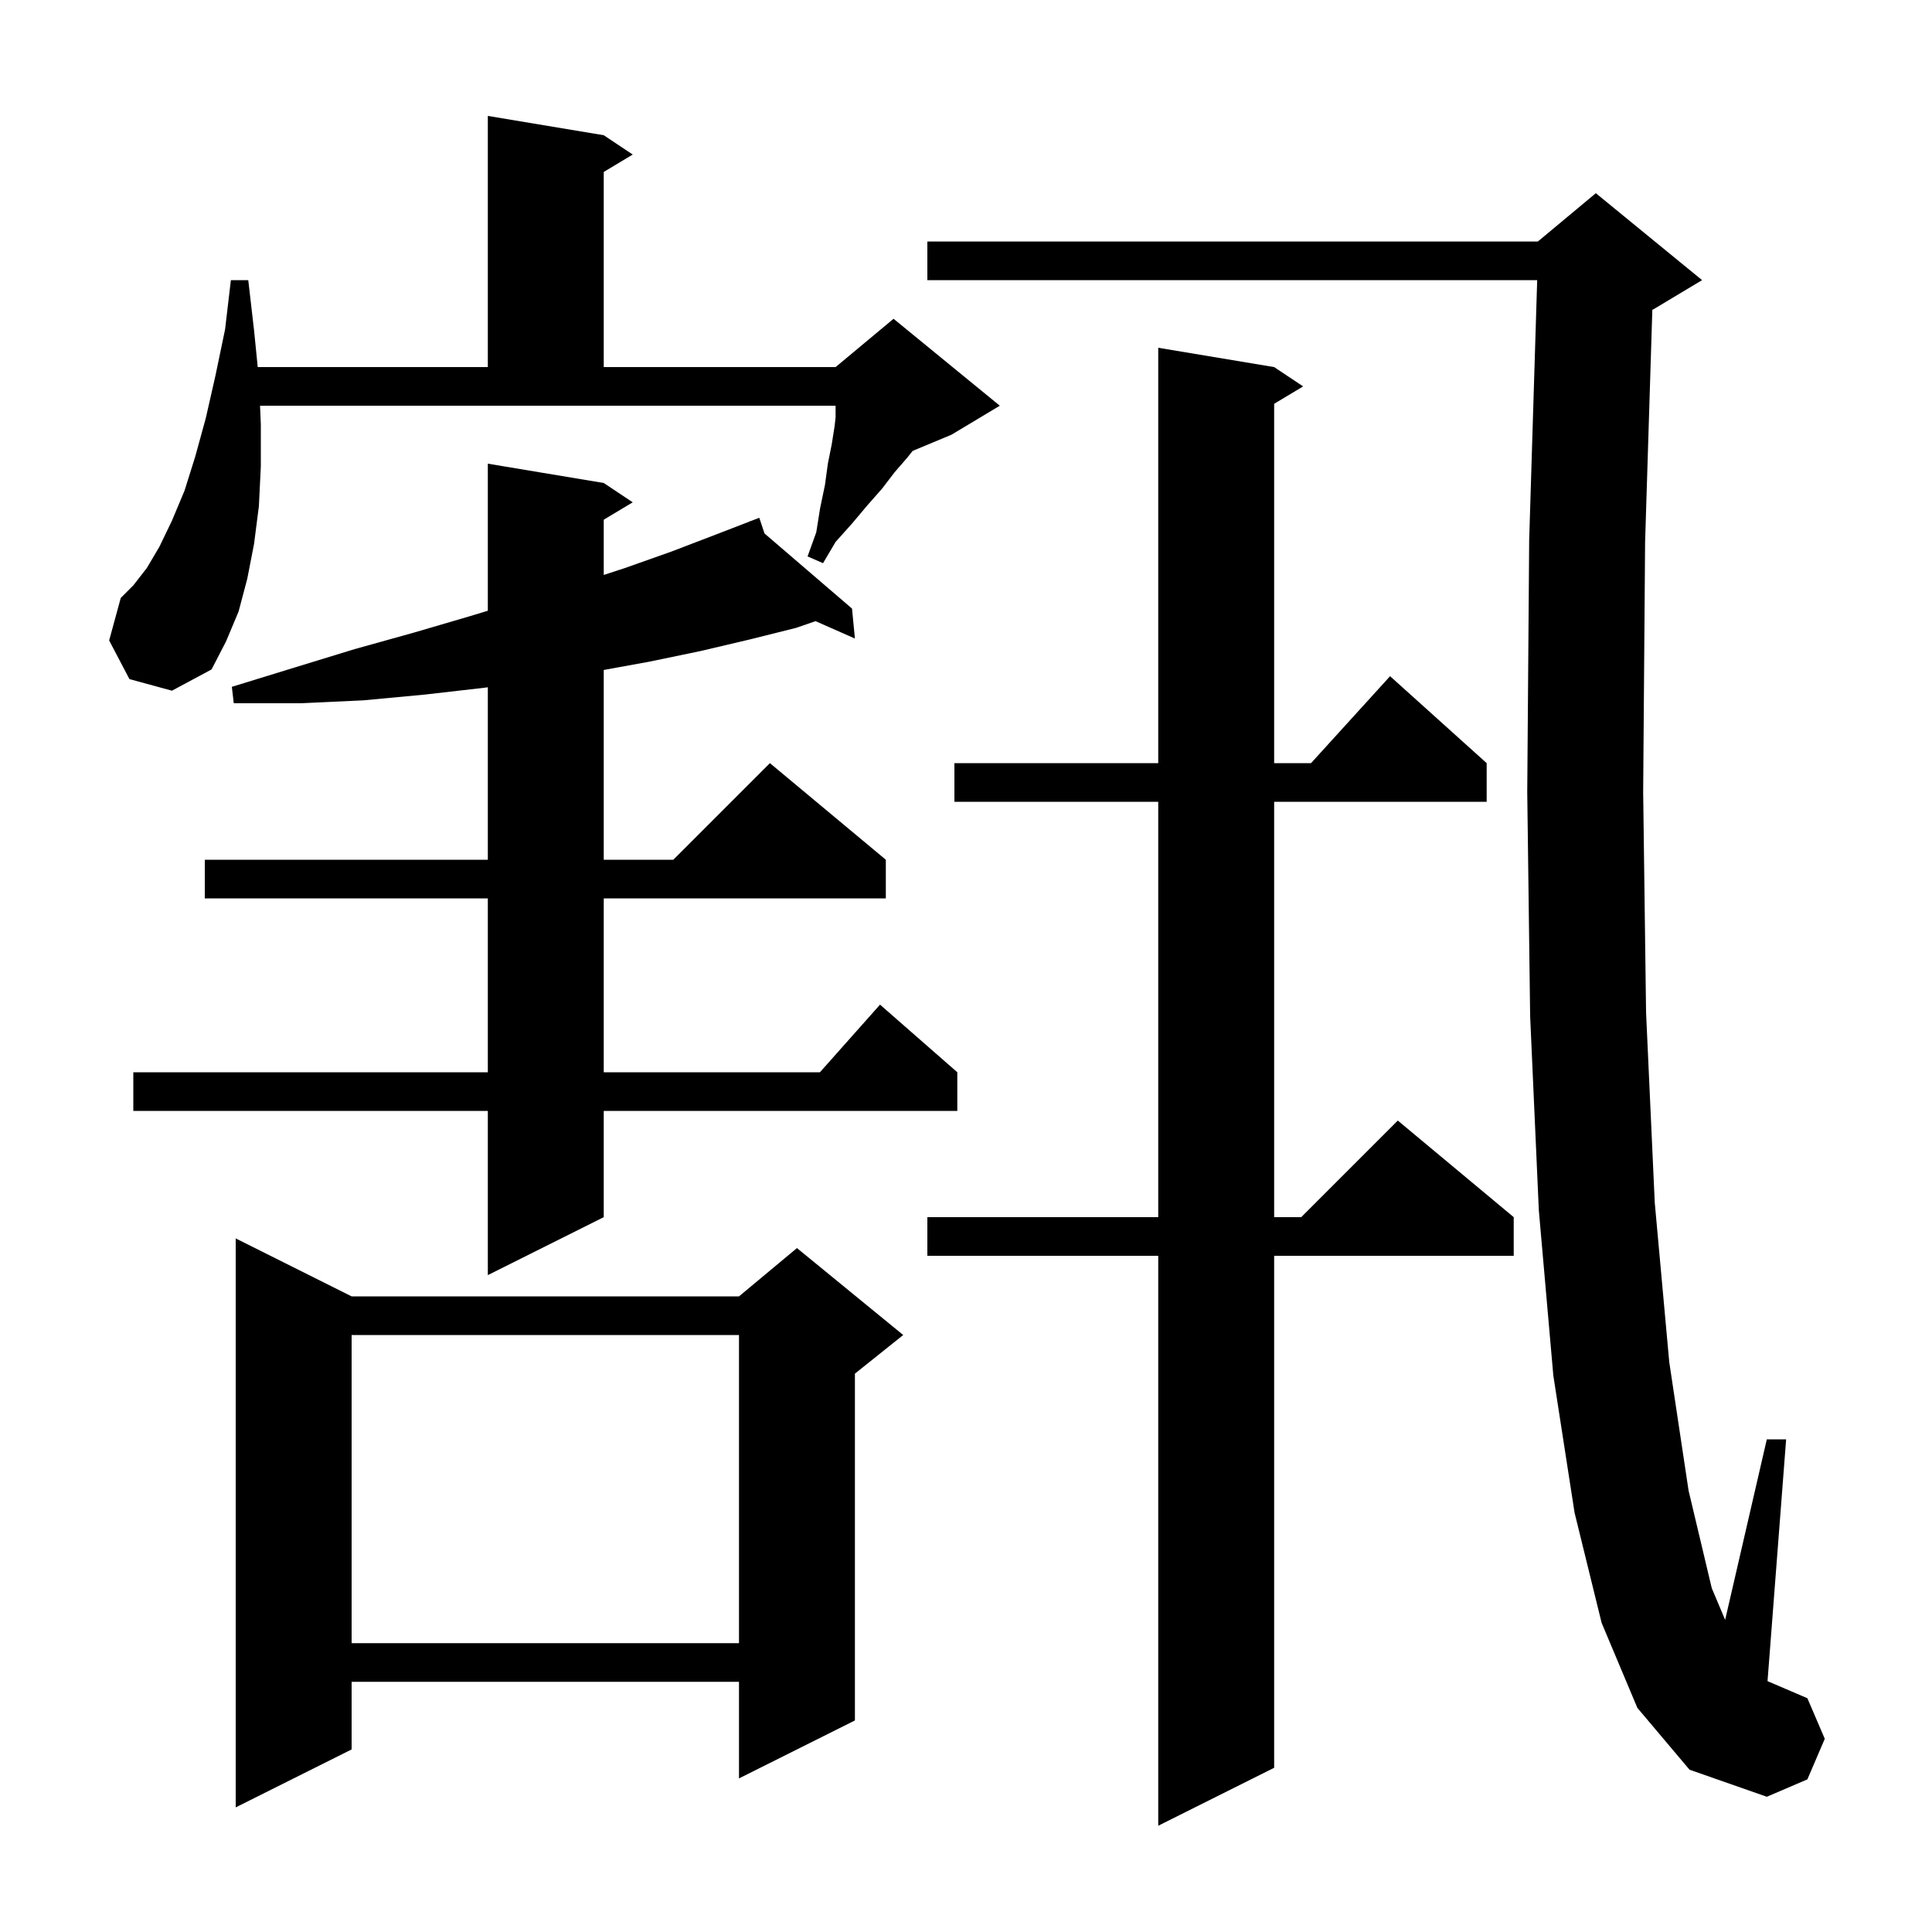 <svg xmlns="http://www.w3.org/2000/svg" xmlns:xlink="http://www.w3.org/1999/xlink" version="1.1" baseProfile="full" viewBox="0 0 200 200" width="200" height="200"><g fill="currentColor"><path d="M 131.9 38.0 L 134.9 40.0 L 131.9 41.8 L 131.9 79.0 L 135.718 79.0 L 143.9 70.0 L 153.9 79.0 L 153.9 83.0 L 131.9 83.0 L 131.9 126.0 L 134.7 126.0 L 144.7 116.0 L 156.7 126.0 L 156.7 130.0 L 131.9 130.0 L 131.9 183.0 L 119.9 189.0 L 119.9 130.0 L 96.0 130.0 L 96.0 126.0 L 119.9 126.0 L 119.9 83.0 L 98.8 83.0 L 98.8 79.0 L 119.9 79.0 L 119.9 36.0 Z M 36.4 134.2 L 76.5 134.2 L 82.5 129.2 L 93.5 138.2 L 88.5 142.2 L 88.5 178.1 L 76.5 184.1 L 76.5 174.1 L 36.4 174.1 L 36.4 181.1 L 24.4 187.1 L 24.4 128.2 Z M 169.5 176.8 L 165.8 168.0 L 163.0 156.6 L 160.8 142.4 L 159.3 125.3 L 158.4 105.2 L 158.1 82.0 L 158.3 55.9 L 159.129 29.0 L 96.0 29.0 L 96.0 25.0 L 159.2 25.0 L 165.2 20.0 L 176.2 29.0 L 171.2 32.0 L 171.049 32.063 L 170.3 56.1 L 170.1 82.0 L 170.4 104.8 L 171.3 124.5 L 172.8 141.0 L 174.8 154.3 L 177.2 164.4 L 178.587 167.688 L 182.9 149.0 L 184.9 149.0 L 182.974 174.032 L 187.1 175.8 L 188.9 180.0 L 187.1 184.2 L 182.9 186.0 L 174.9 183.2 Z M 36.4 138.2 L 36.4 170.1 L 76.5 170.1 L 76.5 138.2 Z M 62.5 50.0 L 65.5 52.0 L 62.5 53.8 L 62.5 59.519 L 64.7 58.8 L 69.5 57.1 L 74.2 55.3 L 77.632 53.974 L 77.6 53.9 L 77.669 53.96 L 78.6 53.6 L 79.141 55.223 L 88.2 63.0 L 88.5 66.1 L 84.424 64.302 L 82.4 65.0 L 77.6 66.2 L 72.5 67.4 L 67.2 68.5 L 62.5 69.355 L 62.5 89.0 L 69.7 89.0 L 79.7 79.0 L 91.7 89.0 L 91.7 93.0 L 62.5 93.0 L 62.5 111.0 L 84.878 111.0 L 91.1 104.0 L 99.1 111.0 L 99.1 115.0 L 62.5 115.0 L 62.5 126.0 L 50.5 132.0 L 50.5 115.0 L 13.8 115.0 L 13.8 111.0 L 50.5 111.0 L 50.5 93.0 L 21.2 93.0 L 21.2 89.0 L 50.5 89.0 L 50.5 71.146 L 50.1 71.2 L 44.0 71.9 L 37.6 72.5 L 31.1 72.8 L 24.2 72.8 L 24.0 71.1 L 30.5 69.1 L 36.7 67.2 L 42.8 65.5 L 48.6 63.8 L 50.5 63.223 L 50.5 48.0 Z M 27.0 43.9 L 27.0 48.3 L 26.8 52.4 L 26.3 56.3 L 25.6 59.9 L 24.7 63.3 L 23.4 66.4 L 21.9 69.3 L 17.8 71.5 L 13.4 70.3 L 11.3 66.3 L 12.5 61.9 L 13.8 60.6 L 15.2 58.8 L 16.5 56.6 L 17.8 53.9 L 19.1 50.8 L 20.2 47.3 L 21.3 43.3 L 22.3 38.9 L 23.3 34.1 L 23.9 29.0 L 25.7 29.0 L 26.3 34.2 L 26.68 38.0 L 50.5 38.0 L 50.5 12.0 L 62.5 14.0 L 65.5 16.0 L 62.5 17.8 L 62.5 38.0 L 86.5 38.0 L 92.5 33.0 L 103.5 42.0 L 98.5 45.0 L 94.48 46.675 L 93.9 47.4 L 92.6 48.9 L 91.3 50.6 L 89.8 52.3 L 88.2 54.2 L 86.5 56.1 L 85.2 58.3 L 83.6 57.6 L 84.5 55.1 L 84.9 52.6 L 85.4 50.2 L 85.7 48.0 L 86.1 46.0 L 86.4 44.1 L 86.5 43.2 L 86.5 42.0 L 26.919 42.0 Z "/></g></svg>